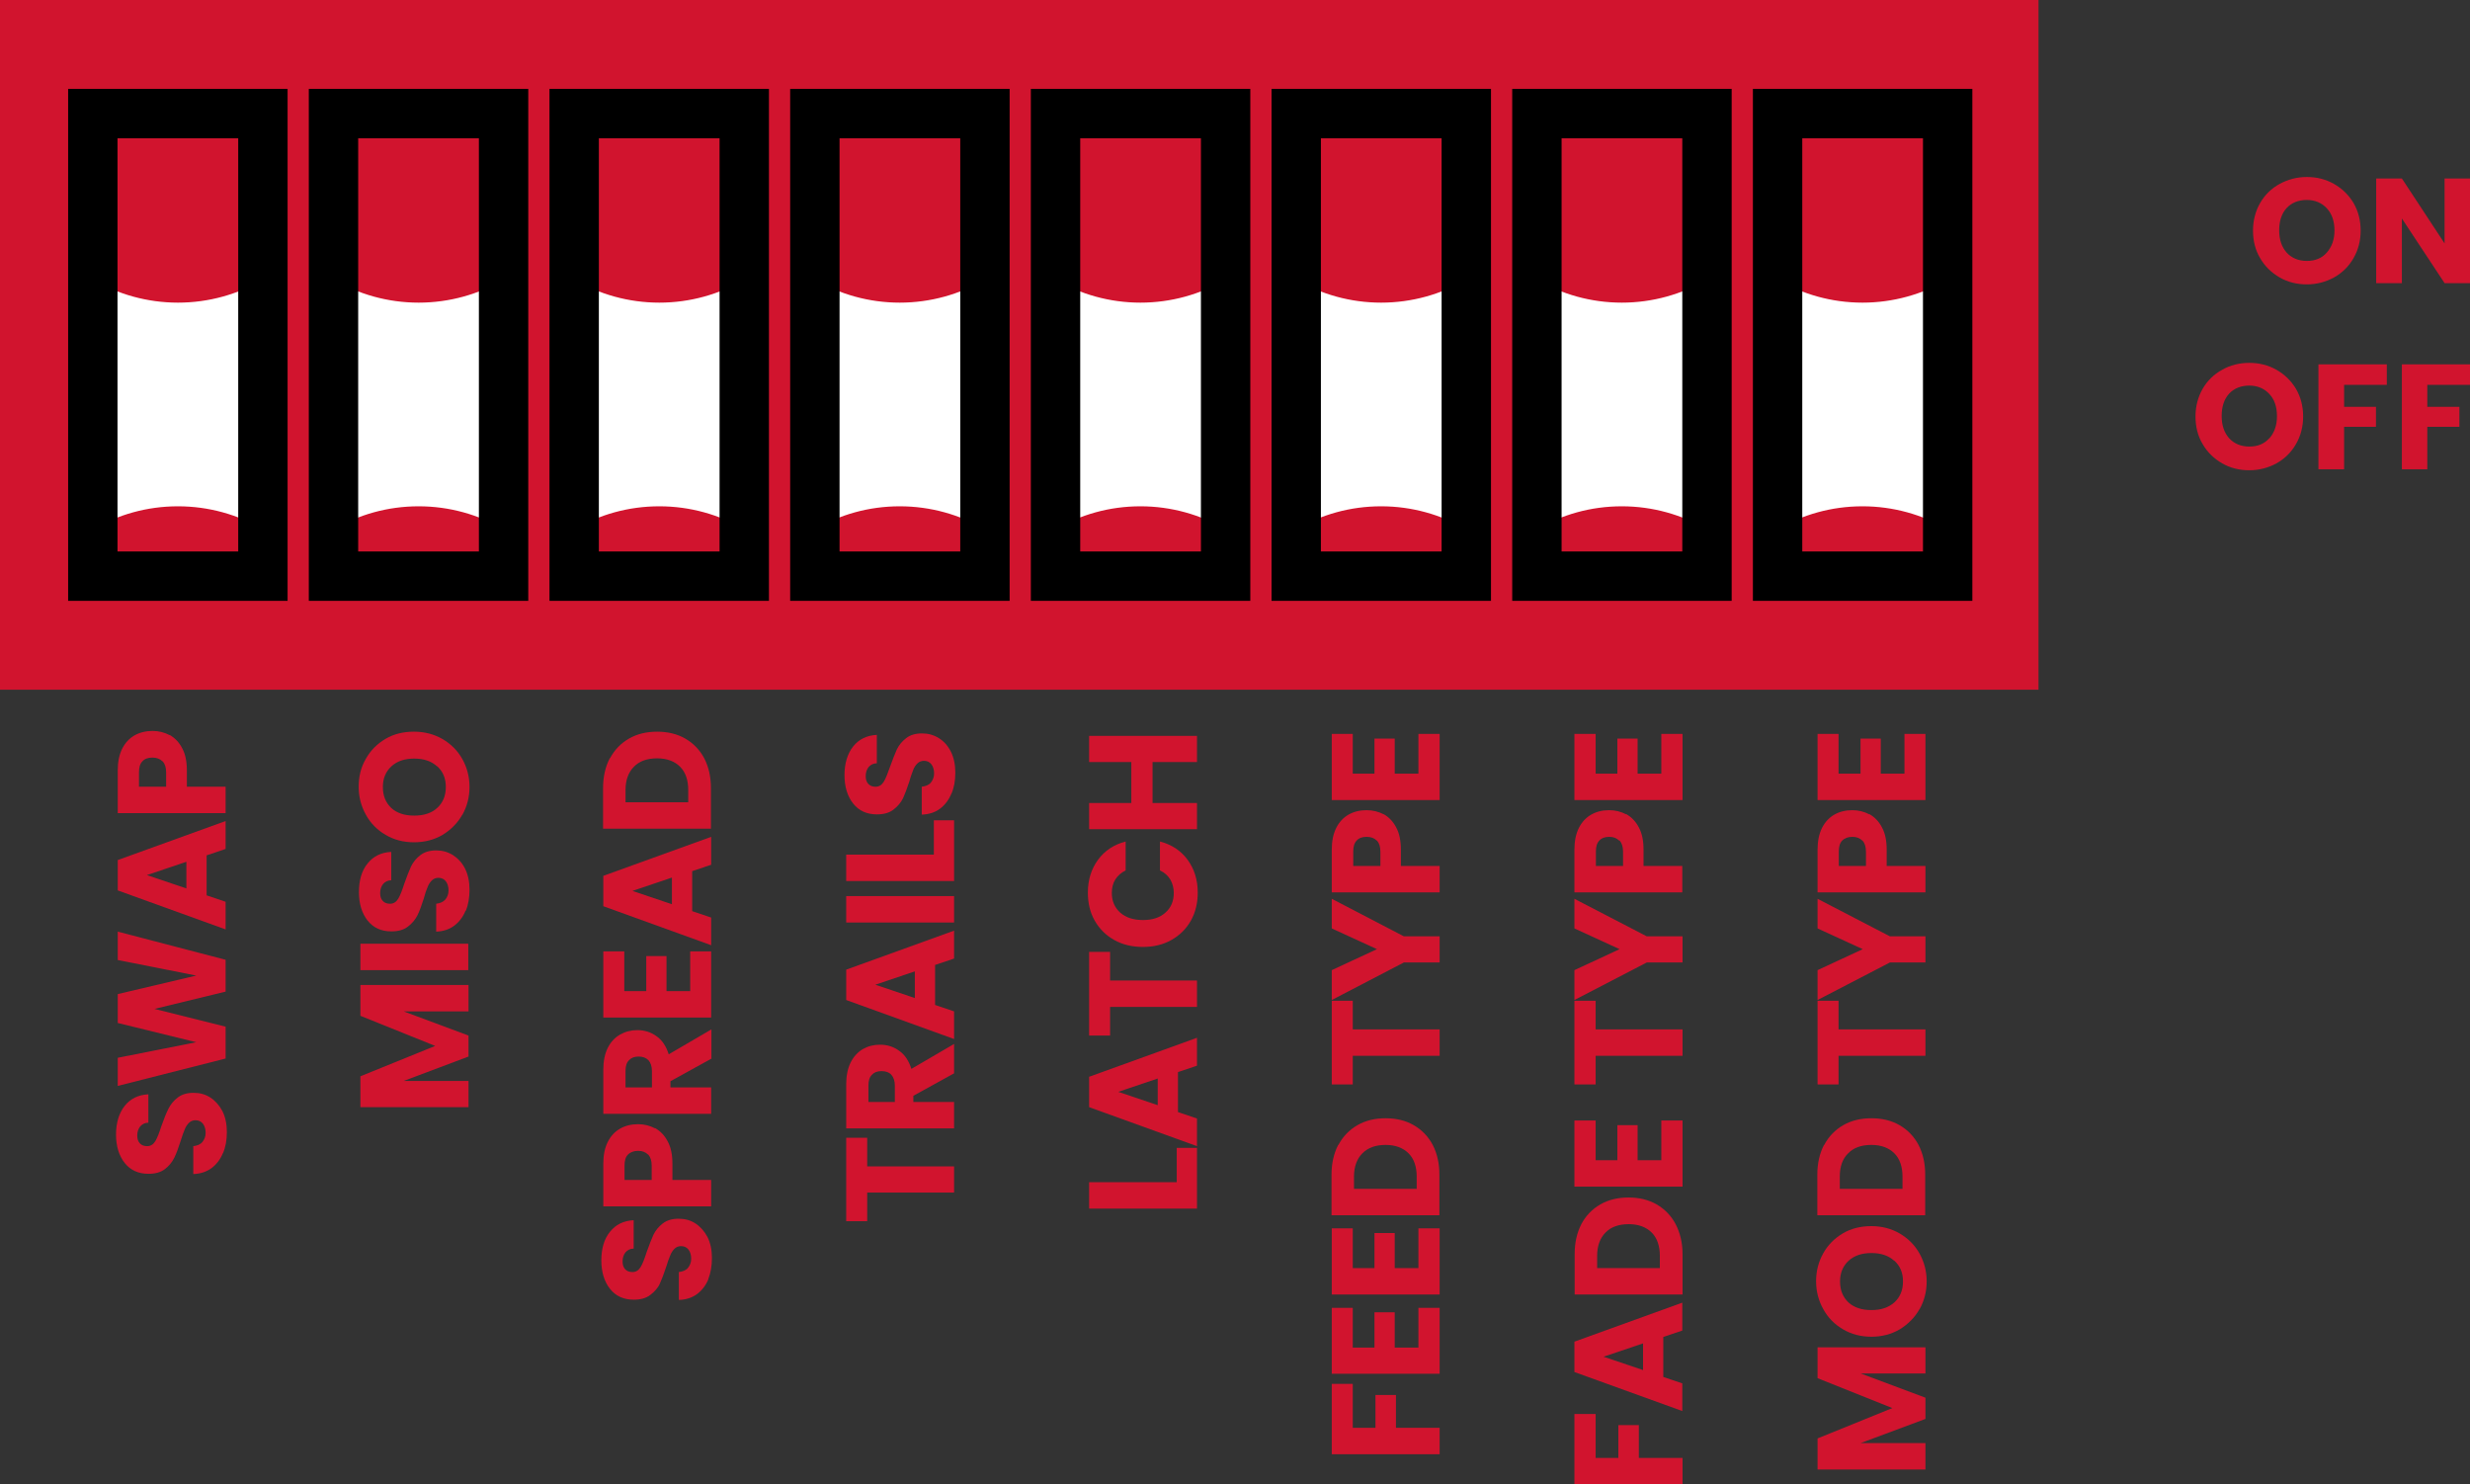 <?xml version="1.0" encoding="UTF-8"?>
<svg id="Ebene_2" data-name="Ebene 2" xmlns="http://www.w3.org/2000/svg" viewBox="0 0 100.06 60.13">
  <rect x="0" y="0" width="100.06" height="60.13" fill="#333333" stroke="none"/>
  <defs>
    <style>
      .cls-1 {
        fill: none;
        stroke: #000;
        stroke-miterlimit: 10;
        stroke-width: 2px;
      }

      .cls-2 {
        fill: #d1142e;
      }

      .cls-2, .cls-3 {
        stroke-width: 0px;
      }

      .cls-3 {
        fill: #fff;
      }
    </style>
  </defs>
  <g id="Ebene_1-2" data-name="Ebene 1">
    <g>
      <path class="cls-2" d="m92.35,11.24c-.33-.19-.6-.45-.79-.78-.2-.33-.29-.71-.29-1.12s.1-.79.29-1.12c.19-.33.46-.59.79-.77.33-.18.7-.28,1.1-.28s.76.09,1.1.28c.33.19.59.44.79.77.19.33.29.7.29,1.12s-.1.79-.29,1.12c-.19.33-.45.59-.79.78-.33.18-.7.28-1.1.28s-.77-.09-1.1-.28m1.91-1.01c.2-.23.31-.52.31-.89s-.1-.68-.31-.9c-.2-.22-.48-.34-.81-.34s-.62.11-.82.33c-.2.22-.3.52-.3.9s.1.67.3.9c.2.22.48.34.82.34s.61-.11.81-.34"/>
      <polygon class="cls-2" points="100.06 11.47 99.03 11.47 97.3 8.85 97.3 11.47 96.26 11.47 96.26 7.23 97.3 7.23 99.03 9.86 99.03 7.23 100.06 7.23 100.06 11.47"/>
      <path class="cls-2" d="m90.02,18.77c-.33-.19-.6-.45-.79-.78-.2-.33-.29-.71-.29-1.12s.1-.79.29-1.12c.19-.33.46-.59.79-.77.33-.19.7-.28,1.1-.28s.76.09,1.1.28c.33.19.59.44.79.77.19.33.29.7.29,1.12s-.1.79-.29,1.12c-.19.33-.45.59-.79.78-.33.18-.7.28-1.1.28s-.77-.09-1.1-.28m1.91-1.01c.2-.23.31-.52.31-.9s-.1-.68-.31-.9c-.2-.22-.48-.34-.81-.34s-.62.11-.82.33c-.2.22-.3.52-.3.9s.1.67.3.9c.2.22.48.34.82.34s.61-.11.81-.34"/>
      <polygon class="cls-2" points="96.69 14.76 96.69 15.59 94.96 15.59 94.96 16.48 96.25 16.48 96.25 17.29 94.96 17.29 94.96 19.01 93.92 19.01 93.92 14.76 96.69 14.76"/>
      <polygon class="cls-2" points="100.06 14.76 100.06 15.59 98.33 15.59 98.33 16.48 99.63 16.48 99.63 17.29 98.33 17.29 98.33 19.01 97.3 19.01 97.3 14.76 100.06 14.76"/>
      <rect class="cls-2" width="82.58" height="27.94"/>
      <path class="cls-3" d="m26.71,20.51c-1.26,0-2.43.34-3.44.93v-10.11c1.01.59,2.19.93,3.44.93s2.43-.34,3.44-.93v10.11c-1.01-.59-2.19-.93-3.44-.93"/>
      <path class="cls-3" d="m16.96,20.51c-1.26,0-2.43.34-3.44.93v-10.11c1.01.59,2.19.93,3.44.93s2.43-.34,3.44-.93v10.11c-1.01-.59-2.19-.93-3.44-.93"/>
      <path class="cls-3" d="m55.95,20.51c-1.26,0-2.43.34-3.44.93v-10.11c1.01.59,2.19.93,3.44.93s2.43-.34,3.44-.93v10.11c-1.01-.59-2.19-.93-3.44-.93"/>
      <path class="cls-3" d="m36.45,20.51c-1.26,0-2.43.34-3.44.93v-10.11c1.01.59,2.19.93,3.44.93s2.43-.34,3.44-.93v10.11c-1.01-.59-2.19-.93-3.44-.93"/>
      <path class="cls-3" d="m65.7,20.51c-1.26,0-2.43.34-3.44.93v-10.11c1.01.59,2.19.93,3.44.93s2.43-.34,3.44-.93v10.11c-1.01-.59-2.19-.93-3.44-.93"/>
      <path class="cls-3" d="m75.45,20.51c-1.26,0-2.43.34-3.44.93v-10.11c1.01.59,2.19.93,3.44.93s2.43-.34,3.44-.93v10.11c-1.01-.59-2.19-.93-3.44-.93"/>
      <rect class="cls-1" x="23.26" y="4.6" width="6.89" height="18.74"/>
      <rect class="cls-1" x="13.51" y="4.6" width="6.89" height="18.74"/>
      <path class="cls-3" d="m46.2,20.51c-1.26,0-2.43.34-3.44.93v-10.11c1.01.59,2.19.93,3.44.93s2.43-.34,3.44-.93v10.11c-1.01-.59-2.19-.93-3.44-.93"/>
      <rect class="cls-1" x="42.76" y="4.6" width="6.89" height="18.74"/>
      <rect class="cls-1" x="52.51" y="4.6" width="6.89" height="18.74"/>
      <path class="cls-3" d="m7.21,20.51c-1.26,0-2.43.34-3.44.93v-10.11c1.01.59,2.19.93,3.44.93s2.43-.34,3.44-.93v10.11c-1.01-.59-2.19-.93-3.44-.93"/>
      <rect class="cls-1" x="3.76" y="4.6" width="6.89" height="18.74"/>
      <rect class="cls-1" x="33.01" y="4.6" width="6.89" height="18.74"/>
      <rect class="cls-1" x="62.26" y="4.6" width="6.89" height="18.74"/>
      <rect class="cls-1" x="72.01" y="4.6" width="6.89" height="18.74"/>
      <path class="cls-2" d="m9.03,46.71c-.1.25-.26.46-.46.61-.21.15-.45.23-.74.24v-1.13c.16-.02.29-.07.37-.17.08-.1.13-.22.13-.37s-.04-.28-.11-.37c-.07-.09-.17-.14-.3-.14-.11,0-.2.04-.27.11s-.13.16-.17.27c-.05.11-.1.26-.16.45-.09.28-.17.51-.26.69-.09.18-.21.33-.38.46-.17.13-.39.19-.67.19-.41,0-.73-.15-.96-.44-.23-.29-.35-.68-.35-1.15s.12-.87.35-1.16c.23-.29.55-.45.96-.47v1.15c-.14,0-.25.06-.33.15-.08.1-.12.22-.12.37,0,.13.03.23.1.31.07.08.17.12.3.12.14,0,.25-.07.33-.2.08-.13.16-.34.25-.62.1-.28.19-.51.28-.69.09-.18.21-.33.38-.46.17-.13.38-.19.64-.19s.48.06.68.19c.2.13.36.31.49.55.12.24.18.53.18.85s-.05.61-.16.86"/>
      <polygon class="cls-2" points="4.77 37.74 9.14 38.88 9.14 40.17 6.26 40.87 9.14 41.59 9.14 42.88 4.77 43.99 4.77 42.85 7.95 42.22 4.77 41.44 4.77 40.27 7.95 39.52 4.77 38.89 4.77 37.74"/>
      <path class="cls-2" d="m8.37,34.64v1.63l.77.26v1.12l-4.37-1.58v-1.23l4.37-1.58v1.13l-.77.26Zm-.82.27l-1.6.54,1.6.54v-1.08Z"/>
      <path class="cls-2" d="m6.87,29.77c.21.12.38.29.51.54.13.24.19.54.19.9v.66h1.57v1.07h-4.37v-1.73c0-.35.06-.64.18-.88.12-.24.29-.42.5-.54.21-.12.46-.18.73-.18.25,0,.49.06.69.17m-.29,1.06c-.1-.1-.23-.15-.41-.15s-.31.05-.4.15c-.1.1-.14.25-.14.45v.58h1.1v-.58c0-.2-.05-.35-.14-.45"/>
      <polygon class="cls-2" points="14.6 39.9 18.98 39.9 18.98 40.97 16.35 40.97 18.98 41.95 18.98 42.8 16.35 43.79 18.98 43.79 18.98 44.85 14.6 44.85 14.6 43.6 17.63 42.37 14.6 41.15 14.6 39.9"/>
      <rect class="cls-2" x="14.6" y="38.23" width="4.37" height="1.07"/>
      <path class="cls-2" d="m18.86,36.89c-.1.25-.26.46-.46.61-.2.15-.45.23-.73.24v-1.13c.16-.02.28-.07.37-.17.08-.1.13-.22.13-.37s-.04-.28-.11-.37c-.07-.09-.17-.14-.3-.14-.11,0-.2.04-.27.11-.07.07-.13.16-.17.27-.05.11-.1.26-.15.45-.09.28-.17.51-.26.69-.09.18-.22.33-.39.46-.17.13-.39.19-.67.19-.41,0-.73-.15-.96-.44-.23-.29-.35-.68-.35-1.15s.11-.87.35-1.16c.23-.29.55-.45.96-.47v1.15c-.14,0-.25.06-.33.15-.08.1-.12.22-.12.37,0,.13.03.23.1.31.07.08.17.12.3.12.14,0,.25-.07.33-.2.08-.13.16-.34.25-.62.1-.28.19-.51.27-.69.09-.18.21-.33.38-.46.17-.13.38-.19.64-.19.25,0,.47.06.68.19.2.13.37.31.49.55.12.24.18.53.18.85s-.05.61-.15.86"/>
      <path class="cls-2" d="m18.73,33c-.19.34-.46.61-.8.82-.34.2-.73.3-1.16.3s-.81-.1-1.15-.3c-.34-.2-.61-.47-.8-.82-.19-.34-.29-.72-.29-1.13s.09-.79.29-1.13c.19-.34.46-.61.8-.81.34-.2.72-.29,1.15-.29s.81.1,1.16.3c.34.2.61.47.8.81.19.34.29.72.29,1.13s-.1.79-.29,1.13m-1.03-1.97c-.23-.21-.54-.31-.92-.31s-.69.1-.92.31c-.23.21-.35.49-.35.84s.11.63.34.85c.23.21.54.31.93.31s.7-.1.93-.31c.23-.21.35-.49.35-.85s-.12-.63-.35-.84"/>
      <path class="cls-2" d="m28.7,51.81c-.1.25-.26.46-.46.61-.2.15-.45.23-.74.24v-1.13c.16-.02.29-.07.37-.17.08-.1.13-.22.13-.37s-.04-.28-.11-.37c-.07-.09-.17-.14-.3-.14-.11,0-.2.04-.27.11s-.13.16-.17.27c-.05.11-.1.26-.16.45-.09.28-.18.51-.26.69s-.22.33-.39.46c-.17.13-.39.19-.67.19-.41,0-.73-.15-.96-.44-.23-.29-.35-.68-.35-1.15s.11-.87.35-1.16c.23-.29.55-.45.96-.47v1.15c-.14,0-.25.06-.33.15-.08.1-.12.22-.12.37,0,.13.03.23.1.31.07.08.17.12.3.12.14,0,.25-.07.33-.2.08-.13.16-.34.25-.62.1-.28.19-.51.27-.69.09-.18.21-.33.38-.46.17-.13.38-.19.64-.19s.48.06.68.19c.2.13.36.31.49.55.12.24.18.53.18.85s-.05.61-.15.86"/>
      <path class="cls-2" d="m26.54,45.7c.21.12.38.29.51.54.13.24.19.54.19.9v.66h1.57v1.07h-4.37v-1.73c0-.35.06-.64.18-.88.12-.24.29-.42.5-.54.21-.12.46-.18.73-.18.25,0,.48.06.69.17m-.29,1.06c-.1-.1-.23-.15-.4-.15s-.31.05-.41.15c-.1.1-.14.25-.14.45v.58h1.1v-.58c0-.2-.05-.35-.14-.45"/>
      <path class="cls-2" d="m28.81,42.89l-1.65.91v.25h1.65v1.07h-4.37v-1.79c0-.34.06-.64.18-.88.12-.24.29-.42.5-.54s.44-.18.7-.18c.29,0,.55.08.78.25.23.16.39.41.49.73l1.73-1.01v1.2Zm-2.4,1.16v-.66c0-.19-.05-.34-.14-.44-.1-.1-.23-.15-.4-.15s-.3.05-.39.15c-.1.1-.14.24-.14.44v.66h1.08Z"/>
      <polygon class="cls-2" points="25.29 40.15 26.18 40.15 26.18 38.73 27 38.73 27 40.15 27.96 40.15 27.96 38.54 28.81 38.54 28.81 41.22 24.44 41.22 24.44 38.54 25.29 38.54 25.29 40.15"/>
      <path class="cls-2" d="m28.04,35.28v1.63l.77.26v1.12l-4.37-1.58v-1.23l4.37-1.58v1.13l-.77.26Zm-.82.27l-1.6.54,1.6.54v-1.08Z"/>
      <path class="cls-2" d="m24.71,30.72c.18-.34.44-.61.77-.8.33-.19.71-.28,1.14-.28s.81.09,1.14.28c.33.19.59.46.77.8.18.35.27.75.27,1.21v1.64h-4.37v-1.64c0-.46.09-.86.27-1.21m2.85.34c-.22-.22-.53-.34-.93-.34s-.72.11-.94.34c-.22.22-.34.54-.34.94v.5h2.54v-.5c0-.4-.11-.72-.33-.94"/>
      <polygon class="cls-2" points="34.28 46.09 35.13 46.09 35.13 47.25 38.65 47.25 38.65 48.31 35.13 48.31 35.13 49.47 34.28 49.47 34.28 46.09"/>
      <path class="cls-2" d="m38.65,43.48l-1.65.91v.25h1.65v1.07h-4.37v-1.79c0-.34.06-.64.18-.88.12-.24.29-.42.49-.54.21-.12.44-.18.7-.18.29,0,.55.08.78.25.23.16.39.41.49.73l1.73-1.01v1.2Zm-2.4,1.16v-.66c0-.19-.05-.34-.14-.44s-.23-.15-.4-.15c-.17,0-.3.05-.39.15-.1.1-.14.24-.14.44v.66h1.09Z"/>
      <path class="cls-2" d="m37.88,39.08v1.63l.77.26v1.12l-4.37-1.58v-1.23l4.37-1.58v1.13l-.77.26Zm-.82.27l-1.6.54,1.6.54v-1.08Z"/>
      <rect class="cls-2" x="34.28" y="36.3" width="4.37" height="1.07"/>
      <polygon class="cls-2" points="37.83 34.62 37.83 33.23 38.65 33.23 38.65 35.69 34.28 35.69 34.28 34.62 37.83 34.62"/>
      <path class="cls-2" d="m38.54,32.15c-.1.25-.26.46-.46.61-.2.15-.45.23-.74.24v-1.13c.16-.02.29-.07.37-.17.08-.1.13-.22.13-.37s-.04-.28-.11-.37c-.07-.09-.17-.14-.3-.14-.11,0-.2.04-.27.11-.07.07-.13.16-.17.27-.04.11-.1.26-.15.45-.09.28-.18.51-.26.69-.09.18-.22.33-.39.46-.17.13-.39.19-.67.19-.41,0-.73-.15-.96-.44-.23-.29-.35-.68-.35-1.15s.12-.87.35-1.16c.23-.29.55-.45.96-.47v1.15c-.14,0-.25.06-.33.15-.08.1-.12.22-.12.37,0,.13.03.23.1.31.07.08.17.12.3.12.14,0,.25-.07.33-.2.08-.13.16-.34.26-.62.1-.28.19-.51.27-.69.09-.18.21-.33.38-.46.17-.13.38-.19.64-.19.25,0,.47.06.68.19.21.13.37.31.49.55.12.24.18.53.18.85s-.05.61-.16.86"/>
      <polygon class="cls-2" points="47.67 47.89 47.67 46.5 48.49 46.5 48.49 48.96 44.12 48.96 44.12 47.89 47.67 47.89"/>
      <path class="cls-2" d="m47.72,43.42v1.63l.77.26v1.12l-4.37-1.58v-1.23l4.37-1.58v1.13l-.77.26Zm-.82.27l-1.6.54,1.6.54v-1.08Z"/>
      <polygon class="cls-2" points="44.12 38.56 44.97 38.56 44.97 39.72 48.49 39.72 48.49 40.79 44.97 40.79 44.97 41.95 44.12 41.95 44.12 38.56"/>
      <path class="cls-2" d="m45.14,38.08c-.34-.19-.6-.45-.79-.78s-.28-.71-.28-1.14c0-.52.14-.96.41-1.33.27-.37.65-.62,1.12-.74v1.17c-.18.09-.32.21-.42.37s-.14.34-.14.54c0,.33.11.59.34.8.23.2.53.3.92.3s.69-.1.91-.3c.23-.2.34-.47.34-.8,0-.2-.05-.38-.14-.54-.1-.16-.23-.28-.42-.37v-1.17c.47.12.85.37,1.12.74.27.37.41.81.41,1.33,0,.42-.09.8-.28,1.14-.19.33-.45.59-.79.78-.34.19-.72.28-1.15.28s-.82-.09-1.16-.28"/>
      <polygon class="cls-2" points="44.12 29.81 48.49 29.81 48.49 30.87 46.69 30.87 46.69 32.53 48.49 32.53 48.49 33.59 44.12 33.59 44.12 32.53 45.83 32.53 45.83 30.87 44.12 30.87 44.12 29.81"/>
      <polygon class="cls-2" points="53.95 56.06 54.8 56.06 54.8 57.84 55.72 57.84 55.72 56.51 56.55 56.51 56.55 57.84 58.32 57.84 58.32 58.91 53.95 58.91 53.95 56.06"/>
      <polygon class="cls-2" points="54.8 54.59 55.68 54.59 55.68 53.16 56.5 53.16 56.5 54.59 57.46 54.59 57.46 52.98 58.32 52.98 58.32 55.65 53.95 55.65 53.95 52.98 54.8 52.98 54.8 54.59"/>
      <polygon class="cls-2" points="54.8 51.37 55.68 51.37 55.68 49.95 56.5 49.95 56.5 51.37 57.46 51.37 57.46 49.76 58.32 49.76 58.32 52.44 53.95 52.44 53.95 49.76 54.8 49.76 54.8 51.37"/>
      <path class="cls-2" d="m54.22,46.38c.18-.34.44-.61.77-.8.33-.19.71-.28,1.14-.28s.81.09,1.14.28c.33.19.59.46.77.8.18.35.27.75.27,1.21v1.64h-4.37v-1.64c0-.46.09-.86.27-1.21m2.85.34c-.22-.22-.53-.34-.93-.34s-.71.11-.94.34c-.22.22-.34.54-.34.94v.5h2.54v-.5c0-.4-.11-.72-.33-.94"/>
      <polygon class="cls-2" points="53.95 40.54 54.8 40.54 54.8 41.7 58.32 41.7 58.32 42.77 54.8 42.77 54.8 43.93 53.95 43.93 53.95 40.54"/>
      <polygon class="cls-2" points="53.95 36.41 56.87 37.93 58.32 37.93 58.32 38.99 56.87 38.99 53.95 40.51 53.95 39.3 55.78 38.45 53.95 37.61 53.95 36.41"/>
      <path class="cls-2" d="m56.05,32.98c.21.12.38.29.51.54.13.24.19.54.19.9v.66h1.57v1.07h-4.37v-1.73c0-.35.06-.64.18-.88.12-.24.29-.42.5-.54.21-.12.46-.18.73-.18.25,0,.49.06.7.17m-.29,1.06c-.1-.1-.23-.15-.41-.15s-.31.05-.4.15c-.1.1-.14.25-.14.45v.58h1.1v-.58c0-.2-.05-.35-.14-.45"/>
      <polygon class="cls-2" points="54.8 31.34 55.68 31.34 55.68 29.92 56.5 29.92 56.5 31.34 57.46 31.34 57.46 29.73 58.32 29.73 58.32 32.41 53.95 32.41 53.95 29.73 54.8 29.73 54.8 31.34"/>
      <polygon class="cls-2" points="63.78 57.28 64.64 57.28 64.64 59.06 65.56 59.06 65.56 57.73 66.39 57.73 66.39 59.06 68.16 59.06 68.16 60.13 63.78 60.13 63.78 57.28"/>
      <path class="cls-2" d="m67.38,54.15v1.63l.77.26v1.12l-4.37-1.58v-1.23l4.37-1.58v1.13l-.77.26Zm-.82.27l-1.6.54,1.6.54v-1.08Z"/>
      <path class="cls-2" d="m64.06,49.59c.18-.34.44-.61.77-.8.33-.19.71-.28,1.14-.28s.81.09,1.14.28c.33.19.59.46.77.8.18.35.28.75.28,1.21v1.64h-4.37v-1.64c0-.46.09-.86.27-1.21m2.85.34c-.22-.22-.53-.34-.93-.34s-.72.11-.94.34c-.22.22-.34.54-.34.94v.5h2.54v-.5c0-.4-.11-.72-.33-.94"/>
      <polygon class="cls-2" points="64.64 47 65.52 47 65.52 45.58 66.34 45.58 66.34 47 67.3 47 67.3 45.39 68.16 45.39 68.16 48.07 63.78 48.07 63.78 45.39 64.64 45.39 64.64 47"/>
      <polygon class="cls-2" points="63.78 40.54 64.64 40.54 64.64 41.7 68.16 41.7 68.16 42.77 64.64 42.77 64.64 43.93 63.78 43.93 63.78 40.54"/>
      <polygon class="cls-2" points="63.78 36.41 66.71 37.93 68.16 37.93 68.16 38.99 66.71 38.99 63.78 40.51 63.78 39.3 65.61 38.45 63.78 37.61 63.78 36.41"/>
      <path class="cls-2" d="m65.88,32.98c.21.12.38.29.51.54.13.24.19.54.19.9v.66h1.57v1.07h-4.37v-1.73c0-.35.06-.64.18-.88.12-.24.29-.42.5-.54.21-.12.45-.18.73-.18.25,0,.48.06.69.17m-.29,1.06c-.1-.1-.23-.15-.4-.15s-.31.05-.4.15c-.1.1-.14.25-.14.45v.58h1.1v-.58c0-.2-.05-.35-.14-.45"/>
      <polygon class="cls-2" points="64.64 31.34 65.52 31.34 65.52 29.92 66.34 29.92 66.34 31.34 67.3 31.34 67.3 29.73 68.16 29.73 68.16 32.41 63.78 32.41 63.78 29.73 64.64 29.73 64.64 31.34"/>
      <polygon class="cls-2" points="73.63 54.58 78 54.58 78 55.64 75.38 55.64 78 56.62 78 57.48 75.37 58.46 78 58.46 78 59.53 73.63 59.53 73.63 58.27 76.66 57.04 73.63 55.83 73.63 54.58"/>
      <path class="cls-2" d="m77.76,53.03c-.19.34-.46.61-.8.82-.34.2-.73.3-1.15.3s-.81-.1-1.15-.3c-.34-.2-.61-.47-.8-.82-.19-.34-.29-.72-.29-1.13s.1-.79.29-1.13c.19-.34.46-.61.8-.81.34-.2.73-.29,1.15-.29s.81.1,1.15.3c.34.2.61.47.8.81.19.34.29.72.29,1.13s-.1.79-.29,1.13m-1.03-1.97c-.23-.21-.54-.31-.92-.31s-.69.1-.92.31c-.23.21-.35.49-.35.84s.11.63.34.85c.23.21.54.31.93.31s.69-.1.93-.31c.23-.21.35-.49.35-.85s-.12-.63-.35-.84"/>
      <path class="cls-2" d="m73.9,46.38c.18-.34.44-.61.77-.8.33-.19.71-.28,1.14-.28s.81.09,1.14.28c.33.19.59.46.77.8.18.35.27.75.27,1.21v1.64h-4.37v-1.64c0-.46.09-.86.27-1.21m2.85.34c-.22-.22-.53-.34-.93-.34s-.72.11-.94.34c-.23.22-.34.54-.34.94v.5h2.54v-.5c0-.4-.11-.72-.33-.94"/>
      <polygon class="cls-2" points="73.63 40.54 74.48 40.54 74.48 41.7 78 41.7 78 42.77 74.48 42.77 74.48 43.93 73.63 43.93 73.63 40.54"/>
      <polygon class="cls-2" points="73.63 36.41 76.56 37.93 78 37.93 78 38.99 76.56 38.99 73.63 40.51 73.63 39.3 75.46 38.45 73.63 37.61 73.63 36.41"/>
      <path class="cls-2" d="m75.73,32.98c.21.12.38.29.51.54.13.24.19.54.19.9v.66h1.57v1.07h-4.37v-1.73c0-.35.06-.64.18-.88.12-.24.29-.42.5-.54.21-.12.46-.18.73-.18.25,0,.48.06.69.17m-.29,1.06c-.1-.1-.23-.15-.4-.15s-.31.05-.41.15c-.1.1-.14.25-.14.45v.58h1.1v-.58c0-.2-.05-.35-.14-.45"/>
      <polygon class="cls-2" points="74.48 31.34 75.37 31.34 75.37 29.92 76.19 29.92 76.19 31.34 77.15 31.34 77.15 29.73 78 29.73 78 32.41 73.63 32.41 73.63 29.73 74.48 29.73 74.48 31.34"/>
    </g>
  </g>
</svg>